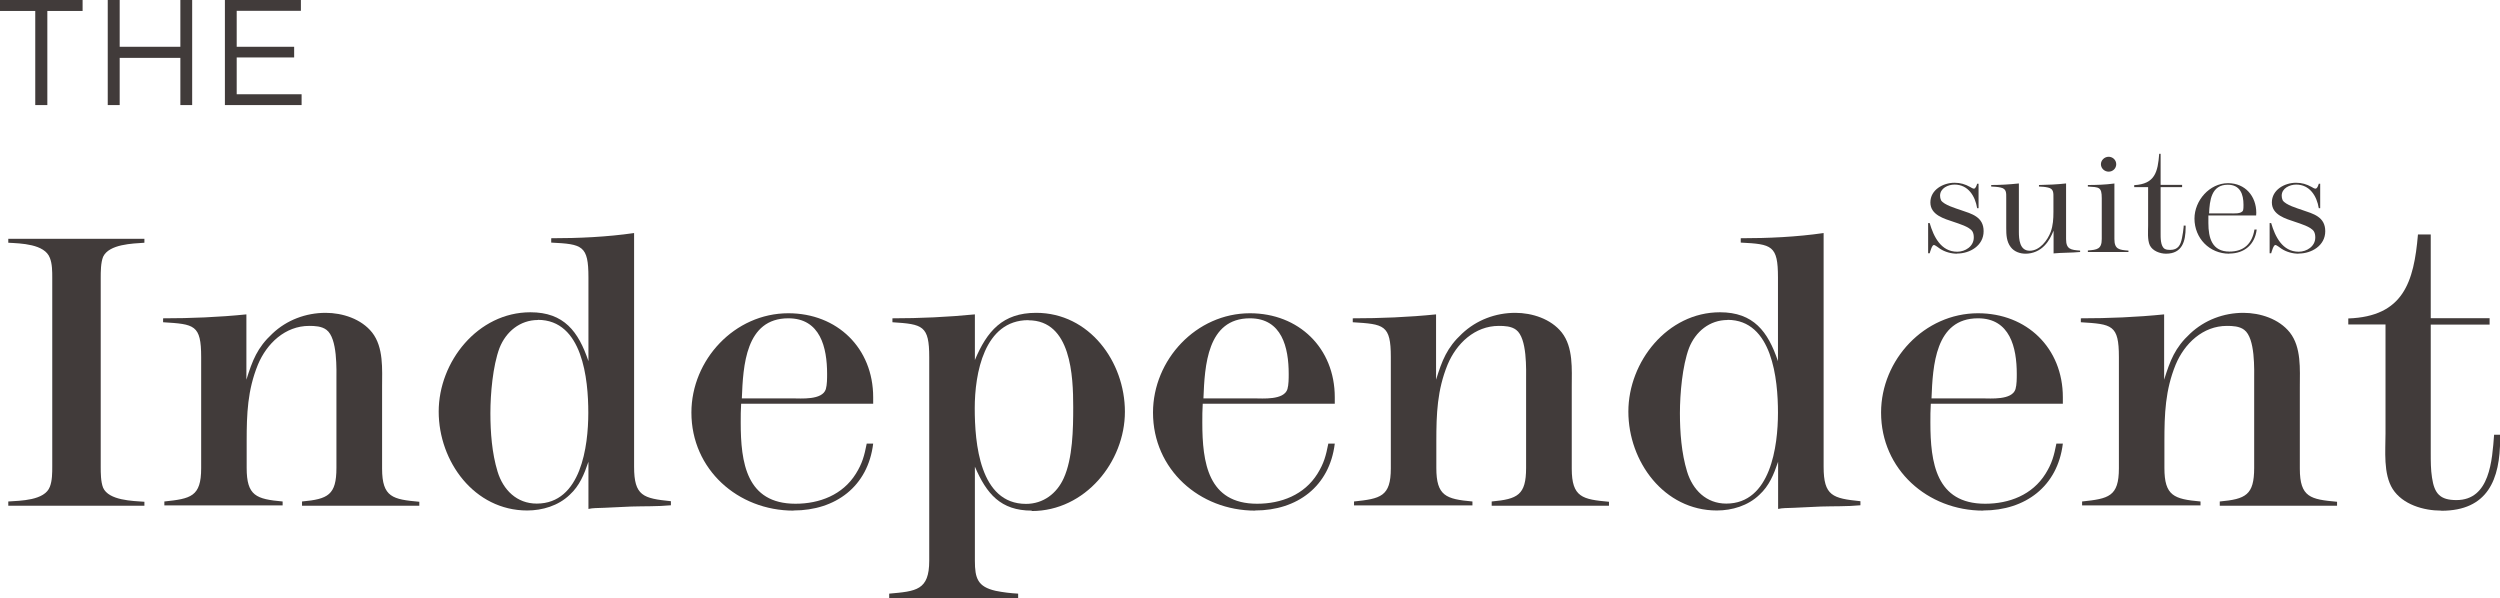 <?xml version="1.0" encoding="UTF-8"?>
<svg id="Layer_1" data-name="Layer 1" xmlns="http://www.w3.org/2000/svg" viewBox="0 0 177.97 42.56">
  <defs>
    <style>
      .cls-1 {
        fill: #413b3a;
      }
    </style>
  </defs>
  <polygon class="cls-1" points="2.51 .78 0 .78 0 0 5.88 0 5.88 .78 3.37 .78 3.37 7.48 2.51 7.48 2.51 .78"/>
  <polygon class="cls-1" points="7.67 0 8.52 0 8.52 3.33 12.84 3.33 12.84 0 13.68 0 13.68 7.48 12.84 7.48 12.84 4.12 8.52 4.12 8.52 7.48 7.67 7.48 7.67 0"/>
  <polygon class="cls-1" points="16.01 0 21.42 0 21.42 .77 16.85 .77 16.85 3.33 20.94 3.33 20.94 4.09 16.85 4.09 16.85 6.71 21.47 6.71 21.47 7.48 16.01 7.48 16.01 0"/>
  <path class="cls-1" d="M.59,35.98v-.28c.85-.06,2.59-.06,2.96-1.05,.17-.43,.17-1,.17-1.45v-13.42c0-.46,0-1-.17-1.42-.37-1-2.08-1.03-2.96-1.08v-.28H10.28v.28c-.83,.06-2.51,.09-2.94,1-.17,.43-.17,1.06-.17,1.51v13.42c0,.46,0,1.08,.17,1.51,.4,.91,2.11,.94,2.94,1v.28H.59Z"/>
  <path class="cls-1" d="M21.5,35.98v-.28c1.85-.17,2.45-.46,2.45-2.39v-6.13c0-.88,.09-3.1-.71-3.7-.34-.26-.83-.28-1.23-.28-1.71,0-3.02,1.25-3.65,2.76-.74,1.82-.8,3.51-.8,5.44v1.91c0,1.99,.68,2.22,2.56,2.39v.28H11.7v-.28c1.88-.2,2.62-.34,2.62-2.36v-7.92c0-2.31-.48-2.34-2.71-2.48v-.28c1.97,0,3.96-.08,5.93-.28v4.65c.43-1.37,.77-2.28,1.85-3.28,1.02-.97,2.39-1.48,3.79-1.48,1.2,0,2.54,.43,3.31,1.4,.83,1.06,.71,2.62,.71,3.88v5.81c0,2.05,.77,2.19,2.65,2.36v.28h-8.35Z"/>
  <path class="cls-1" d="M44.92,36.06c-.85,.03-1.68,.09-2.54,.11-.17,0-.31,.03-.49,.06v-3.36c-.31,.91-.63,1.71-1.34,2.36-.8,.77-1.94,1.11-3.02,1.11-3.76,0-6.3-3.48-6.3-7.04s2.79-7.07,6.53-7.07c2.39,0,3.42,1.37,4.13,3.48v-5.96c0-2.28-.43-2.37-2.65-2.48v-.31c1.97,0,3.96-.09,5.9-.37v16.64c0,2.08,.65,2.25,2.62,2.45v.29c-.94,.09-1.91,.06-2.85,.09m-6.61-13.28c-1.28,0-2.28,.83-2.74,1.99-.48,1.28-.65,3.28-.65,4.64s.11,2.85,.51,4.16c.4,1.31,1.37,2.28,2.79,2.28,3.16,0,3.67-4.1,3.67-6.47s-.4-6.61-3.59-6.61"/>
  <path class="cls-1" d="M56.49,36.35c-3.96,0-7.27-2.93-7.27-6.98,0-3.76,3.08-7.07,6.9-7.07,3.48,0,6.04,2.48,6.04,5.98v.46h-9.4c-.03,.46-.03,.88-.03,1.34,0,2.85,.4,5.78,3.9,5.78,1.71,0,3.36-.63,4.3-2.14,.46-.74,.6-1.28,.77-2.14h.46c-.37,3.05-2.68,4.76-5.67,4.76m-.37-13.68c-3.05,0-3.22,3.39-3.31,5.7h3.59c.63,0,2.14,.14,2.39-.66,.09-.31,.09-.77,.09-1.08,0-1.88-.48-3.96-2.76-3.96"/>
  <path class="cls-1" d="M73.45,36.35c-2.22,0-3.22-1.2-4.05-3.13v6.7c0,1.25,.2,1.85,1.48,2.14,.54,.11,1.06,.17,1.6,.2v.31h-9.18v-.31c1.91-.17,2.85-.23,2.85-2.34v-14.5c0-2.25-.46-2.34-2.62-2.48v-.28c1.97,0,3.93-.09,5.87-.28v3.25c.86-2.05,1.97-3.36,4.36-3.36,3.79,0,6.32,3.48,6.32,7.04s-2.82,7.07-6.64,7.07m-.23-13.59c-3.16,0-3.82,3.82-3.82,6.27s.34,6.81,3.65,6.81c1.23,0,2.19-.74,2.68-1.82,.65-1.42,.68-3.53,.68-5.07,0-2.19-.14-6.18-3.19-6.18"/>
  <path class="cls-1" d="M89.35,36.35c-3.96,0-7.27-2.93-7.27-6.98,0-3.76,3.08-7.07,6.9-7.07,3.48,0,6.04,2.48,6.04,5.98v.46h-9.4c-.03,.46-.03,.88-.03,1.34,0,2.85,.4,5.78,3.9,5.78,1.71,0,3.36-.63,4.3-2.14,.46-.74,.6-1.28,.77-2.14h.46c-.37,3.05-2.68,4.76-5.67,4.76m-.37-13.68c-3.05,0-3.22,3.39-3.31,5.7h3.59c.63,0,2.14,.14,2.39-.66,.09-.31,.09-.77,.09-1.08,0-1.88-.48-3.96-2.76-3.96"/>
  <path class="cls-1" d="M106.19,35.98v-.28c1.85-.17,2.45-.46,2.45-2.39v-6.13c0-.88,.09-3.1-.71-3.7-.34-.26-.83-.28-1.23-.28-1.71,0-3.02,1.25-3.65,2.76-.74,1.82-.8,3.51-.8,5.44v1.91c0,1.99,.68,2.22,2.57,2.39v.28h-8.43v-.28c1.88-.2,2.62-.34,2.62-2.36v-7.92c0-2.31-.49-2.34-2.71-2.48v-.28c1.97,0,3.96-.08,5.93-.28v4.65c.43-1.37,.77-2.28,1.85-3.28,1.03-.97,2.39-1.48,3.79-1.48,1.2,0,2.54,.43,3.31,1.4,.83,1.06,.71,2.62,.71,3.88v5.81c0,2.05,.77,2.19,2.65,2.36v.28h-8.35Z"/>
  <path class="cls-1" d="M129.61,36.06c-.85,.03-1.68,.09-2.54,.11-.17,0-.31,.03-.49,.06v-3.36c-.31,.91-.63,1.71-1.34,2.36-.8,.77-1.94,1.11-3.02,1.11-3.76,0-6.3-3.48-6.3-7.04s2.79-7.07,6.52-7.07c2.39,0,3.42,1.37,4.13,3.48v-5.96c0-2.28-.43-2.37-2.65-2.48v-.31c1.97,0,3.96-.09,5.9-.37v16.64c0,2.08,.65,2.25,2.62,2.45v.29c-.94,.09-1.91,.06-2.85,.09m-6.61-13.28c-1.28,0-2.28,.83-2.74,1.99-.48,1.28-.65,3.28-.65,4.64s.11,2.85,.51,4.16c.4,1.31,1.37,2.28,2.79,2.28,3.16,0,3.68-4.1,3.68-6.47s-.4-6.61-3.59-6.61"/>
  <path class="cls-1" d="M141.18,36.35c-3.96,0-7.27-2.93-7.27-6.98,0-3.76,3.08-7.07,6.9-7.07,3.48,0,6.04,2.48,6.04,5.98v.46h-9.4c-.03,.46-.03,.88-.03,1.34,0,2.85,.4,5.78,3.9,5.78,1.71,0,3.36-.63,4.3-2.14,.46-.74,.6-1.28,.77-2.14h.46c-.37,3.05-2.68,4.76-5.67,4.76m-.37-13.68c-3.05,0-3.22,3.39-3.31,5.7h3.59c.63,0,2.14,.14,2.39-.66,.09-.31,.09-.77,.09-1.08,0-1.88-.48-3.96-2.76-3.96"/>
  <path class="cls-1" d="M158.02,35.98v-.28c1.85-.17,2.45-.46,2.45-2.39v-6.13c0-.88,.09-3.1-.71-3.7-.34-.26-.83-.28-1.23-.28-1.71,0-3.02,1.25-3.65,2.76-.74,1.82-.8,3.51-.8,5.44v1.91c0,1.99,.68,2.22,2.57,2.39v.28h-8.43v-.28c1.88-.2,2.62-.34,2.62-2.36v-7.92c0-2.31-.49-2.34-2.71-2.48v-.28c1.97,0,3.96-.08,5.93-.28v4.65c.43-1.37,.77-2.28,1.85-3.28,1.03-.97,2.39-1.48,3.79-1.48,1.2,0,2.54,.43,3.31,1.4,.83,1.06,.71,2.62,.71,3.88v5.81c0,2.05,.77,2.19,2.65,2.36v.28h-8.35Z"/>
  <path class="cls-1" d="M173.78,36.35c-1.25,0-2.74-.43-3.45-1.54-.68-1.08-.51-2.73-.51-3.96v-7.75h-2.65v-.43c3.93-.14,4.67-2.59,4.96-5.98h.91v5.96h4.19v.46h-4.19v9.15c0,.57,0,1.17,.09,1.74,.17,1.14,.57,1.6,1.74,1.6,2.39,0,2.54-2.85,2.68-4.65h.43v.28c0,2.91-.88,5.13-4.19,5.13"/>
  <path class="cls-1" d="M139.32,18.06c-.41,0-.86-.12-1.21-.35-.08-.05-.35-.27-.44-.27-.14,0-.26,.47-.3,.59h-.11v-2.15h.11c.28,.96,.8,2.04,1.96,2.04,.57,0,1.18-.38,1.18-1.01,0-.15-.02-.31-.1-.44-.21-.33-.98-.55-1.32-.67-.68-.23-1.67-.49-1.67-1.39s.91-1.4,1.72-1.4c.41,0,.75,.1,1.11,.3,.05,.03,.19,.12,.27,.12,.13,0,.2-.26,.23-.35h.1v1.74h-.1c-.14-.86-.64-1.68-1.61-1.68-.46,0-1.03,.26-1.03,.79,0,.11,.02,.22,.07,.33,.21,.33,1.05,.57,1.39,.69,.79,.27,1.64,.48,1.64,1.51s-.98,1.59-1.89,1.59"/>
  <path class="cls-1" d="M146.19,18.03v-1.61c-.17,.4-.33,.74-.64,1.06-.35,.37-.84,.58-1.35,.58-.4,0-.81-.14-1.06-.47-.3-.39-.32-.88-.32-1.35v-2.13c0-.38,.03-.67-.4-.76-.22-.05-.45-.06-.67-.07v-.11c.66,0,1.31-.04,1.97-.11v3.44c0,.53,.05,1.35,.77,1.35s1.27-.74,1.5-1.35c.16-.45,.19-.92,.19-1.41v-.98c0-.37,.03-.67-.39-.76-.21-.05-.42-.06-.64-.07v-.11c.65-.01,1.29-.04,1.93-.11v3.96c0,.73,.34,.77,1,.82v.1c-.63,.06-1.26,.04-1.9,.1"/>
  <path class="cls-1" d="M148.63,17.93v-.1c.66-.05,.99-.09,.99-.82v-2.9c0-.81-.19-.78-.99-.83v-.11c.61,0,1.23-.02,1.84-.1,.02,0,.03-.01,.05-.01v3.96c0,.73,.34,.77,1,.82v.1h-2.88Zm1.48-5.71c-.3,0-.55-.24-.55-.53s.26-.53,.55-.53,.54,.23,.54,.53-.24,.53-.54,.53"/>
  <path class="cls-1" d="M154.2,18.06c-.43,0-.96-.19-1.16-.6-.18-.4-.12-.99-.12-1.43v-2.71h-.99v-.14c1.48-.08,1.68-.94,1.78-2.23h.1v2.21h1.53v.16h-1.53v3.26c0,.31-.02,.96,.3,1.14,.11,.06,.25,.07,.38,.07,.56,0,.74-.34,.84-.84,.06-.27,.09-.53,.12-.8v-.09h.14v.13c0,.97-.23,1.87-1.4,1.87"/>
  <path class="cls-1" d="M158.69,18.06c-1.41,0-2.47-1.11-2.47-2.5,0-1.28,1.07-2.52,2.39-2.52,1.22,0,2.01,.92,2.01,2.11,0,.06,0,.13-.01,.19h-3.4c0,.19,0,.36,0,.54,0,1.06,.26,2.03,1.5,2.03,1.03,0,1.62-.57,1.78-1.57h.16c-.13,1.07-.88,1.71-1.95,1.71m-.11-4.9c-1.17,0-1.29,1.12-1.33,2.04h1.48c.23,0,.84,.06,.94-.22,.03-.11,.03-.28,.03-.39,0-.76-.24-1.43-1.12-1.43"/>
  <path class="cls-1" d="M163.63,18.06c-.41,0-.86-.12-1.21-.35-.08-.05-.35-.27-.44-.27-.14,0-.26,.47-.3,.59h-.11v-2.15h.11c.28,.96,.8,2.04,1.96,2.04,.57,0,1.18-.38,1.18-1.01,0-.15-.02-.31-.1-.44-.21-.33-.98-.55-1.32-.67-.68-.23-1.67-.49-1.67-1.39s.91-1.4,1.72-1.4c.41,0,.75,.1,1.11,.3,.05,.03,.19,.12,.27,.12,.14,0,.21-.26,.24-.35h.1v1.74h-.1c-.14-.86-.64-1.68-1.61-1.68-.46,0-1.03,.26-1.03,.79,0,.11,.02,.22,.07,.33,.21,.33,1.05,.57,1.39,.69,.79,.27,1.64,.48,1.64,1.51s-.98,1.59-1.89,1.59"/>
</svg>